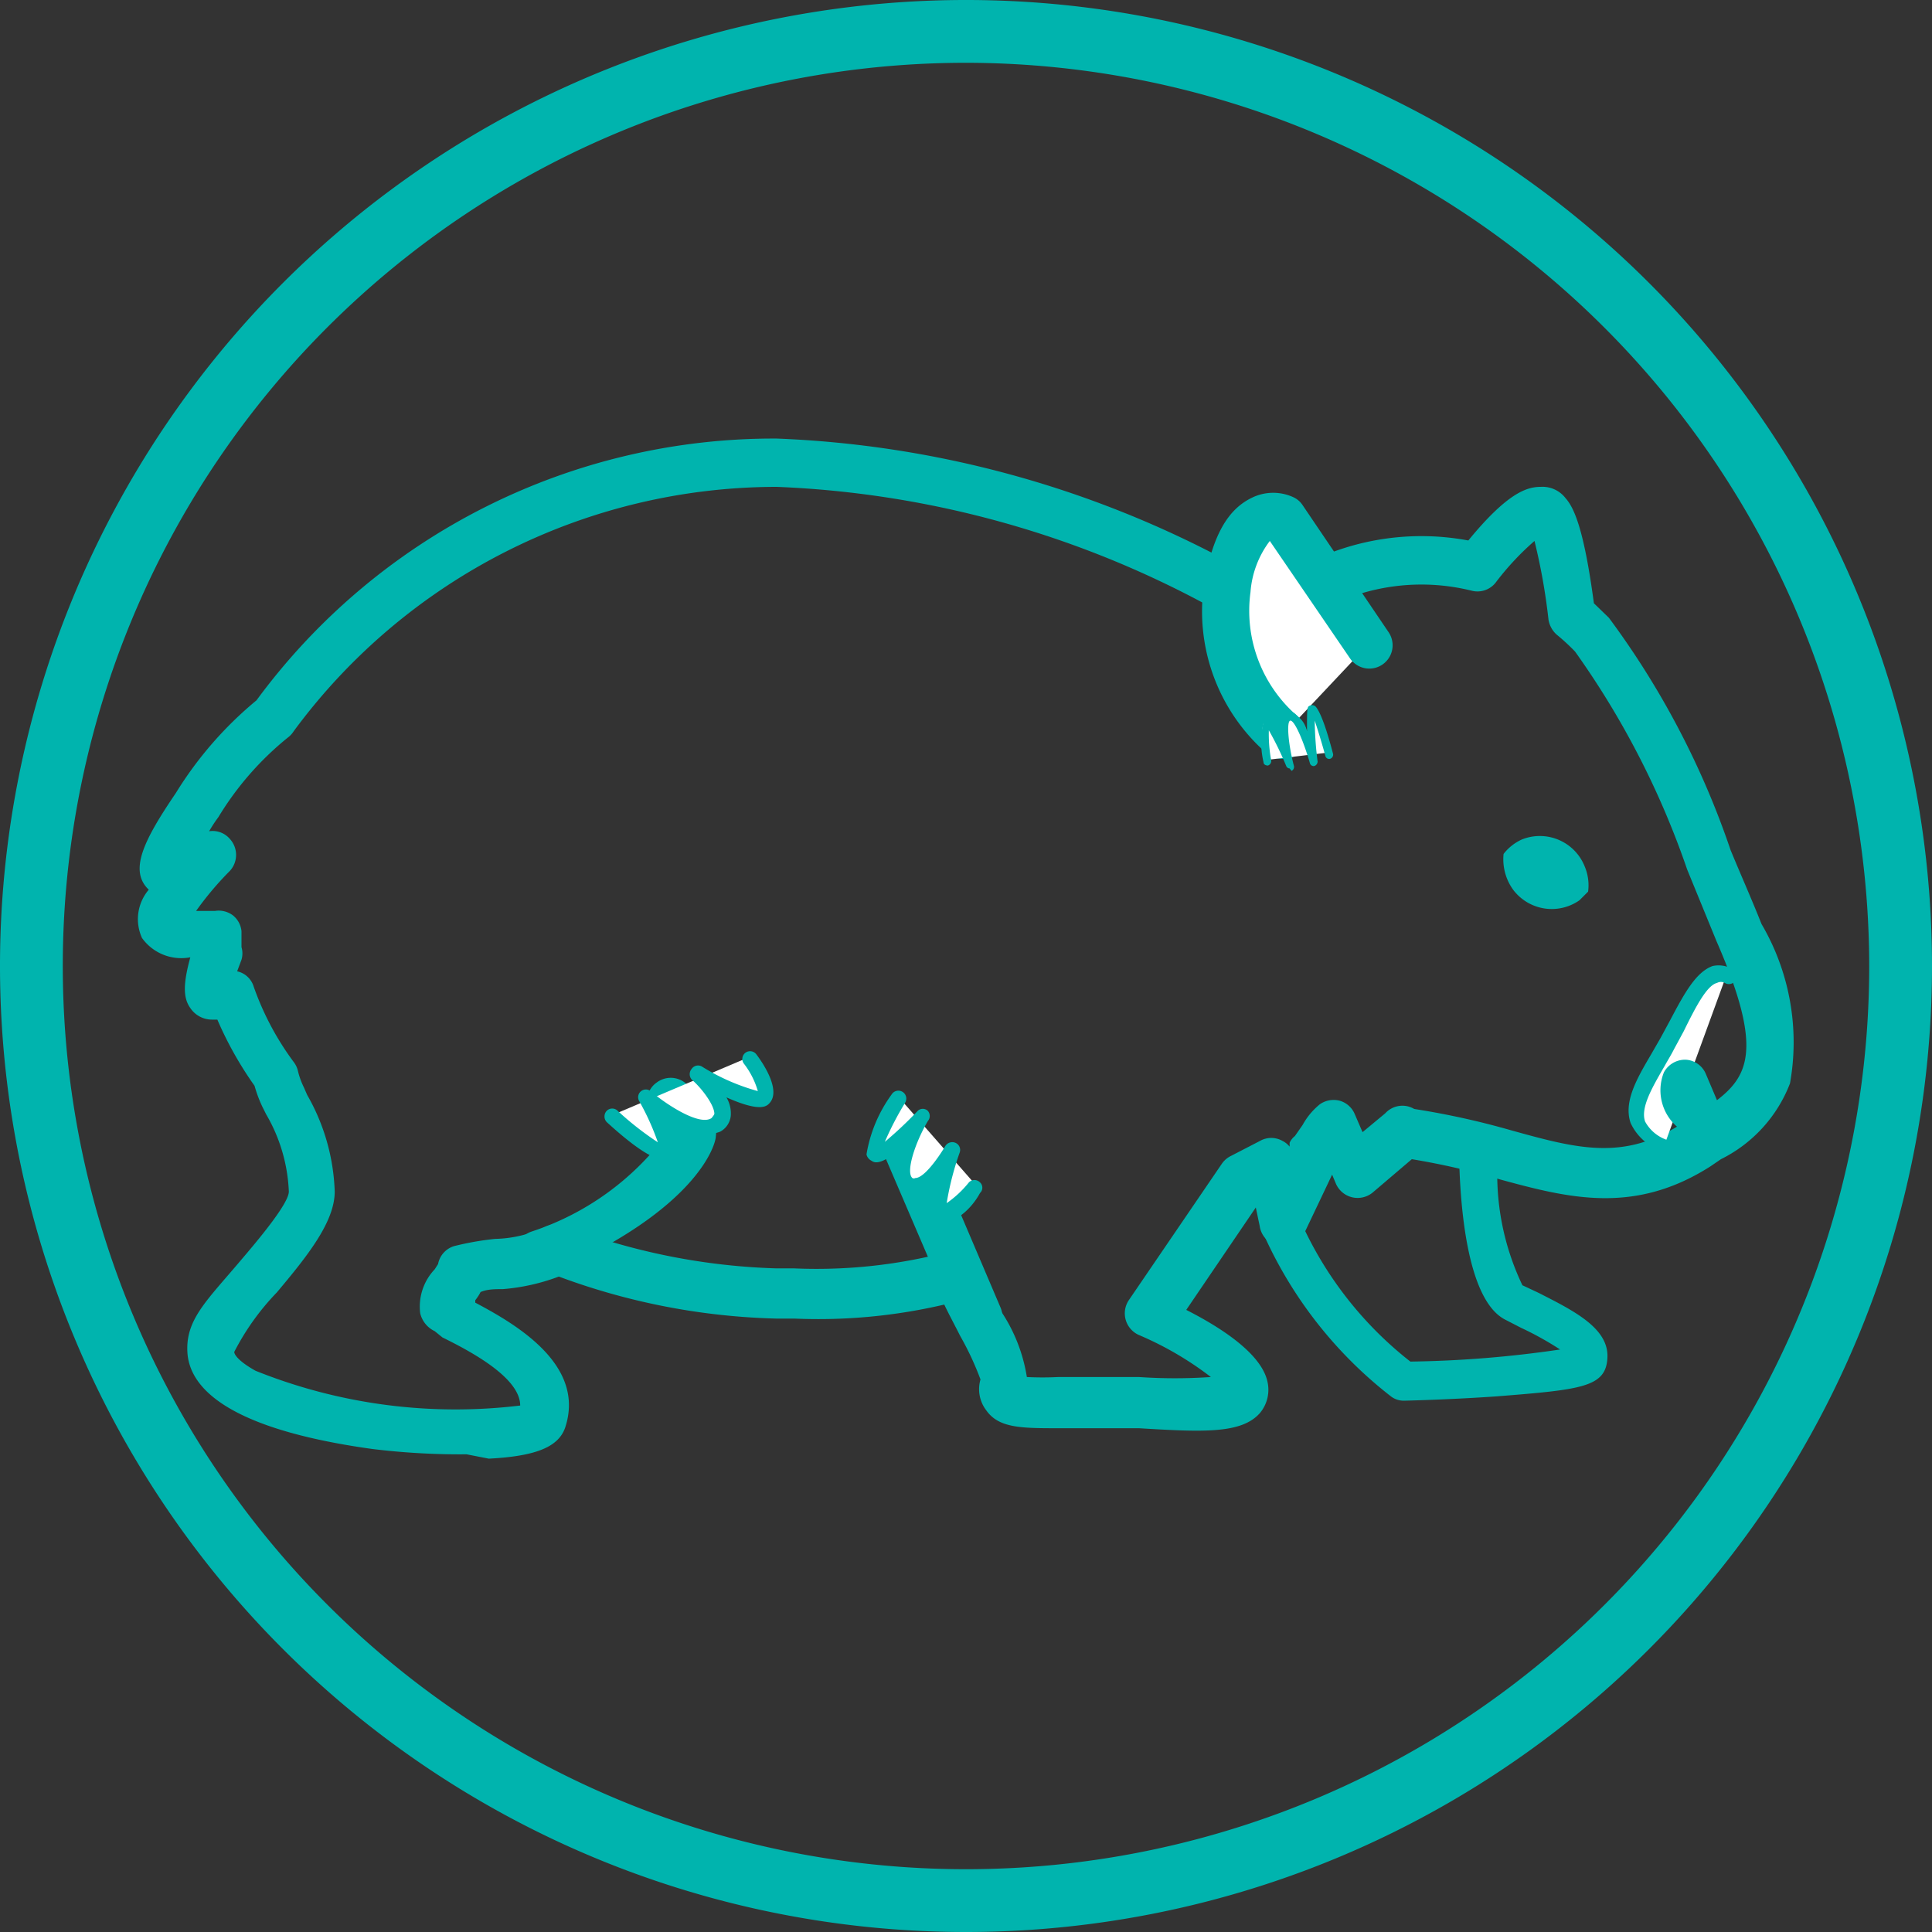 <svg xmlns="http://www.w3.org/2000/svg" viewBox="0 0 40 40"><rect x="0" y="0" width="40" height="40" fill="#333333" stroke="none"/><defs><style>.cls-1{fill:#00b4ae;}.cls-2{fill:#fff;}</style></defs><title>wombatAsset 1</title><g id="Layer_2" data-name="Layer 2"><g id="Layer_1-2" data-name="Layer 1"><path class="cls-1" d="M9.66,30.11A15,15,0,0,1,7.71,30c-3.1-.43-3.79-1.32-3.83-2s.4-1.07,1.1-1.9c.35-.41,1-1.18,1-1.43a3.44,3.44,0,0,0-.47-1.6l-.08-.16a2.73,2.73,0,0,1-.16-.43,7.46,7.46,0,0,1-.77-1.37H4.39a.54.54,0,0,1-.45-.24c-.15-.21-.15-.5,0-1.05a1,1,0,0,1-1-.4.94.94,0,0,1,.14-1l0,0c-.41-.39-.12-1,.56-2A7.77,7.77,0,0,1,5.31,14.5,13.29,13.29,0,0,1,16.08,9.08a21.53,21.53,0,0,1,9.4,2.57,3.46,3.46,0,0,1,1.6,0,5.29,5.29,0,0,1,3.32-.46c.82-1,1.22-1.11,1.5-1.11a.6.6,0,0,1,.51.23c.17.19.38.61.59,2.18l.31.3a17.48,17.48,0,0,1,2.52,4.81c.21.51.43,1,.64,1.53a4.84,4.84,0,0,1,.59,3.3A2.92,2.92,0,0,1,35.63,24l-.22.15c-1.57,1-2.92.66-4.35.27A15,15,0,0,0,29.23,24l-.81.69a.49.49,0,0,1-.76-.18l-.08-.19L27,25.54a.49.49,0,0,1-.92-.16L26,25l-1.44,2.12c.71.36,1.55.9,1.68,1.48a.75.75,0,0,1-.15.65c-.38.44-1.18.4-2.51.32l-.65,0c-.37,0-.7,0-1,0-.78,0-1.25,0-1.51-.37a.72.72,0,0,1-.12-.64,6.12,6.12,0,0,0-.42-.9c-.11-.22-.23-.44-.33-.65a11.45,11.45,0,0,1-3.1.29h-.37a13.89,13.89,0,0,1-4.51-.87,4.24,4.24,0,0,1-1.16.26c-.16,0-.32,0-.46.06a1,1,0,0,1-.11.17l0,.05c.87.46,2.29,1.3,1.86,2.59-.14.4-.61.59-1.58.64Zm-4.75-10a.46.46,0,0,1,.34.31A5.88,5.88,0,0,0,6.09,22a.48.48,0,0,1,.08.18,1.61,1.61,0,0,0,.12.33l.07.16a4.3,4.3,0,0,1,.57,2c0,.63-.57,1.34-1.2,2.09a5.16,5.16,0,0,0-.88,1.23c0,.06.1.2.44.39a11.11,11.11,0,0,0,5.48.72c0-.57-1-1.11-1.61-1.41L9,27.56a.55.55,0,0,1-.3-.37A1.12,1.12,0,0,1,9,26.28l.07-.11v0a.48.48,0,0,1,.33-.37,6,6,0,0,1,.85-.15,2.52,2.52,0,0,0,1-.23.53.53,0,0,1,.41-.05,13.37,13.37,0,0,0,4.4.89h.37a10.71,10.71,0,0,0,3.27-.36.48.48,0,0,1,.57.3,9.58,9.58,0,0,0,.45.94,3.4,3.4,0,0,1,.54,1.37,6.43,6.43,0,0,0,.65,0c.28,0,.63,0,1,0l.67,0a11,11,0,0,0,1.49,0,6.81,6.81,0,0,0-1.49-.87.49.49,0,0,1-.21-.72l1.93-2.83a.49.49,0,0,1,.19-.16l.6-.31a.47.47,0,0,1,.46,0,.44.44,0,0,1,.15.12l0-.08a.38.38,0,0,1,.11-.14l.16-.23a1.44,1.44,0,0,1,.36-.43.5.5,0,0,1,.41-.07.48.48,0,0,1,.31.28l.16.37.47-.39a.48.48,0,0,1,.6-.09,16.45,16.45,0,0,1,2,.44c1.37.38,2.35.65,3.56-.15l.23-.14c1-.67,1.61-1,.47-3.62L34.93,18a17.56,17.56,0,0,0-2.32-4.51h0a4.26,4.26,0,0,0-.38-.35.53.53,0,0,1-.17-.31,12.55,12.55,0,0,0-.29-1.63,5.71,5.71,0,0,0-.81.87.48.48,0,0,1-.49.16,4.32,4.32,0,0,0-3.11.4.5.5,0,0,1-.38,0,2.52,2.52,0,0,0-1.44,0,.56.56,0,0,1-.36,0,20.44,20.44,0,0,0-9.1-2.55,12.43,12.43,0,0,0-10,5.06.49.49,0,0,1-.12.13,6.33,6.33,0,0,0-1.44,1.65,2.82,2.82,0,0,0-.19.29.47.47,0,0,1,.43.16.49.49,0,0,1,0,.66,6.57,6.57,0,0,0-.7.83l.39,0a.49.49,0,0,1,.37.09.48.48,0,0,1,.18.33c0,.11,0,.21,0,.33a.46.46,0,0,1,0,.26Zm16.34,8.61Zm-12-2.07Zm0,0Zm0,0Zm0,0ZM27,23.54Z"/><path class="cls-1" d="M32.81,17.94a1,1,0,0,0-1.3-.56,1,1,0,0,0-.38.3,1.08,1.08,0,0,0,.19.73,1,1,0,0,0,1.38.23l.18-.18A1,1,0,0,0,32.81,17.94Z"/><path class="cls-1" d="M11.21,26.43A.48.48,0,0,1,11,25.5a5.69,5.69,0,0,0,2.79-2l-.3-.42a.47.47,0,0,1,.11-.67.48.48,0,0,1,.68.11l.45.64a.49.49,0,0,1,.09.37c0,.15-.36,1.51-3.44,2.84A.43.43,0,0,1,11.21,26.43Z"/><path class="cls-1" d="M29.06,29a.44.44,0,0,1-.25-.08,8.8,8.8,0,0,1-2.65-3.37.41.41,0,0,1,.78-.24,7.66,7.66,0,0,0,2.26,2.88,23.23,23.23,0,0,0,3.1-.25,6.55,6.55,0,0,0-.81-.45l-.33-.17c-.81-.42-.93-2.47-.95-3.34a.42.42,0,0,1,.4-.41h0a.4.4,0,0,1,.4.4,5.32,5.32,0,0,0,.51,2.64l.32.15c.75.38,1.47.74,1.44,1.35s-.53.66-2.29.8c-1,.07-1.92.09-1.93.09Zm3.43-.89Z"/><path class="cls-1" d="M20.27,27.74a.49.49,0,0,1-.45-.3l-1.51-3.52a.49.49,0,0,1,.9-.38l1.5,3.52a.48.48,0,0,1-.25.64A.43.43,0,0,1,20.27,27.74Z"/><path class="cls-2" d="M26.55,15.23a3.4,3.4,0,0,1-1.14-3.06c.34-1.87,1.14-1.45,1.14-1.45l1.78,2.62"/><path class="cls-1" d="M26.55,15.71a.5.5,0,0,1-.31-.1,3.9,3.9,0,0,1-1.31-3.53c.18-1,.49-1.54,1-1.78a1,1,0,0,1,.86,0,.46.46,0,0,1,.18.16l1.78,2.63a.48.48,0,1,1-.8.54L26.29,11.2a2,2,0,0,0-.4,1.06,2.88,2.88,0,0,0,1,2.59.5.5,0,0,1,.07.69A.52.52,0,0,1,26.55,15.71Z"/><path class="cls-2" d="M35.74,20.2c-.48-.29-.78.48-1.27,1.36s-1.17,1.68,0,2.12"/><path class="cls-1" d="M34.47,23.85h0a1.1,1.1,0,0,1-.71-.6c-.15-.44.13-.92.43-1.43l.19-.33.2-.37c.3-.57.54-1,.88-1.12a.58.58,0,0,1,.42.07.17.17,0,0,1,.05.23.16.16,0,0,1-.22.05.17.17,0,0,0-.16,0c-.21.05-.44.49-.69,1l-.2.37c-.06.12-.13.23-.19.34-.26.45-.51.87-.41,1.16a.81.81,0,0,0,.52.4.16.16,0,0,1,.1.21A.17.17,0,0,1,34.47,23.85Z"/><path class="cls-1" d="M35.13,23.5a.53.53,0,0,1-.3-.09,1,1,0,0,1-.38-1.21.5.5,0,0,1,.45-.26.48.48,0,0,1,.42.3l.25.59a.47.47,0,0,1-.15.57A.45.45,0,0,1,35.13,23.5Z"/><path class="cls-2" d="M12.67,23.09s.92.85,1.09.72-.4-1.13-.4-1.13,1,.86,1.44.58-.38-1.06-.38-1.06,1.2.67,1.36.49-.28-.8-.28-.8"/><path class="cls-1" d="M13.72,24c-.15,0-.46-.13-1.16-.77a.17.17,0,0,1,0-.23.16.16,0,0,1,.23,0,6.32,6.32,0,0,0,.83.65,5.16,5.16,0,0,0-.39-.86.16.16,0,0,1,.24-.2c.29.25,1,.73,1.26.56,0,0,.06-.07.06-.09,0-.18-.26-.53-.47-.71a.17.17,0,0,1,0-.22.16.16,0,0,1,.21-.05,4.36,4.36,0,0,0,1.16.51,1.68,1.68,0,0,0-.29-.57.16.16,0,1,1,.26-.19c.16.21.5.74.28,1-.06.07-.18.21-.9-.11a.65.65,0,0,1,.09.38.42.42,0,0,1-.22.33,1.08,1.08,0,0,1-1.07-.18c.25.57.11.68,0,.72A.21.21,0,0,1,13.72,24Z"/><path class="cls-2" d="M18.62,22.73s-.63,1.05-.48,1.15,1-.74,1-.74-.64,1.1-.28,1.38.92-.69.92-.69-.41,1.22-.21,1.29.69-.52.69-.52"/><path class="cls-1" d="M19.57,25.29l-.07,0a.16.16,0,0,1-.13-.11,1.07,1.07,0,0,1,0-.61.77.77,0,0,1-.33.18.4.4,0,0,1-.32-.08c-.23-.18-.19-.53-.09-.87-.42.34-.53.27-.59.23a.19.19,0,0,1-.1-.13,2.91,2.91,0,0,1,.52-1.24.16.16,0,0,1,.28.17,6.37,6.37,0,0,0-.42.81A8.16,8.16,0,0,0,19,23a.15.15,0,0,1,.21,0,.16.16,0,0,1,0,.21c-.27.46-.46,1.06-.32,1.18a.06.06,0,0,0,.06,0c.18,0,.47-.41.62-.66a.17.17,0,0,1,.21-.07.16.16,0,0,1,.09.2,6,6,0,0,0-.27,1.05,2.19,2.19,0,0,0,.46-.43.16.16,0,0,1,.23,0,.15.15,0,0,1,0,.22C20.13,25,19.82,25.29,19.57,25.29Zm-1.29-1.48Z"/><path class="cls-2" d="M27.51,15.58s-.27-1-.35-.95a4.4,4.4,0,0,0,0,1.1s-.29-1-.51-.93,0,1,0,1-.4-.95-.48-.84,0,.78,0,.78"/><path class="cls-1" d="M26.7,15.91a.08.08,0,0,1-.07-.05,6.49,6.49,0,0,0-.36-.74,3,3,0,0,0,.05.63.1.1,0,0,1-.07.1s-.09,0-.09-.07a1.83,1.83,0,0,1,0-.84.13.13,0,0,1,.1,0s.09,0,.26.32c0-.37.07-.47.13-.5a.17.17,0,0,1,.14,0,.79.79,0,0,1,.27.38c0-.47,0-.51.06-.53a.1.1,0,0,1,.09,0s.13,0,.39,1a.09.09,0,0,1-.06.1.08.08,0,0,1-.1-.06c-.07-.26-.16-.55-.22-.73a7.17,7.17,0,0,0,.06.85.1.1,0,0,1-.07.09.08.08,0,0,1-.09-.06c-.13-.45-.31-.87-.4-.88s-.05.49.07.94a.09.09,0,0,1-.05.1Z"/><path class="cls-1" d="M20,40A20,20,0,1,1,40,20,20,20,0,0,1,20,40ZM20,1.3A18.7,18.7,0,1,0,38.7,20,18.72,18.72,0,0,0,20,1.3Z"/></g></g></svg>